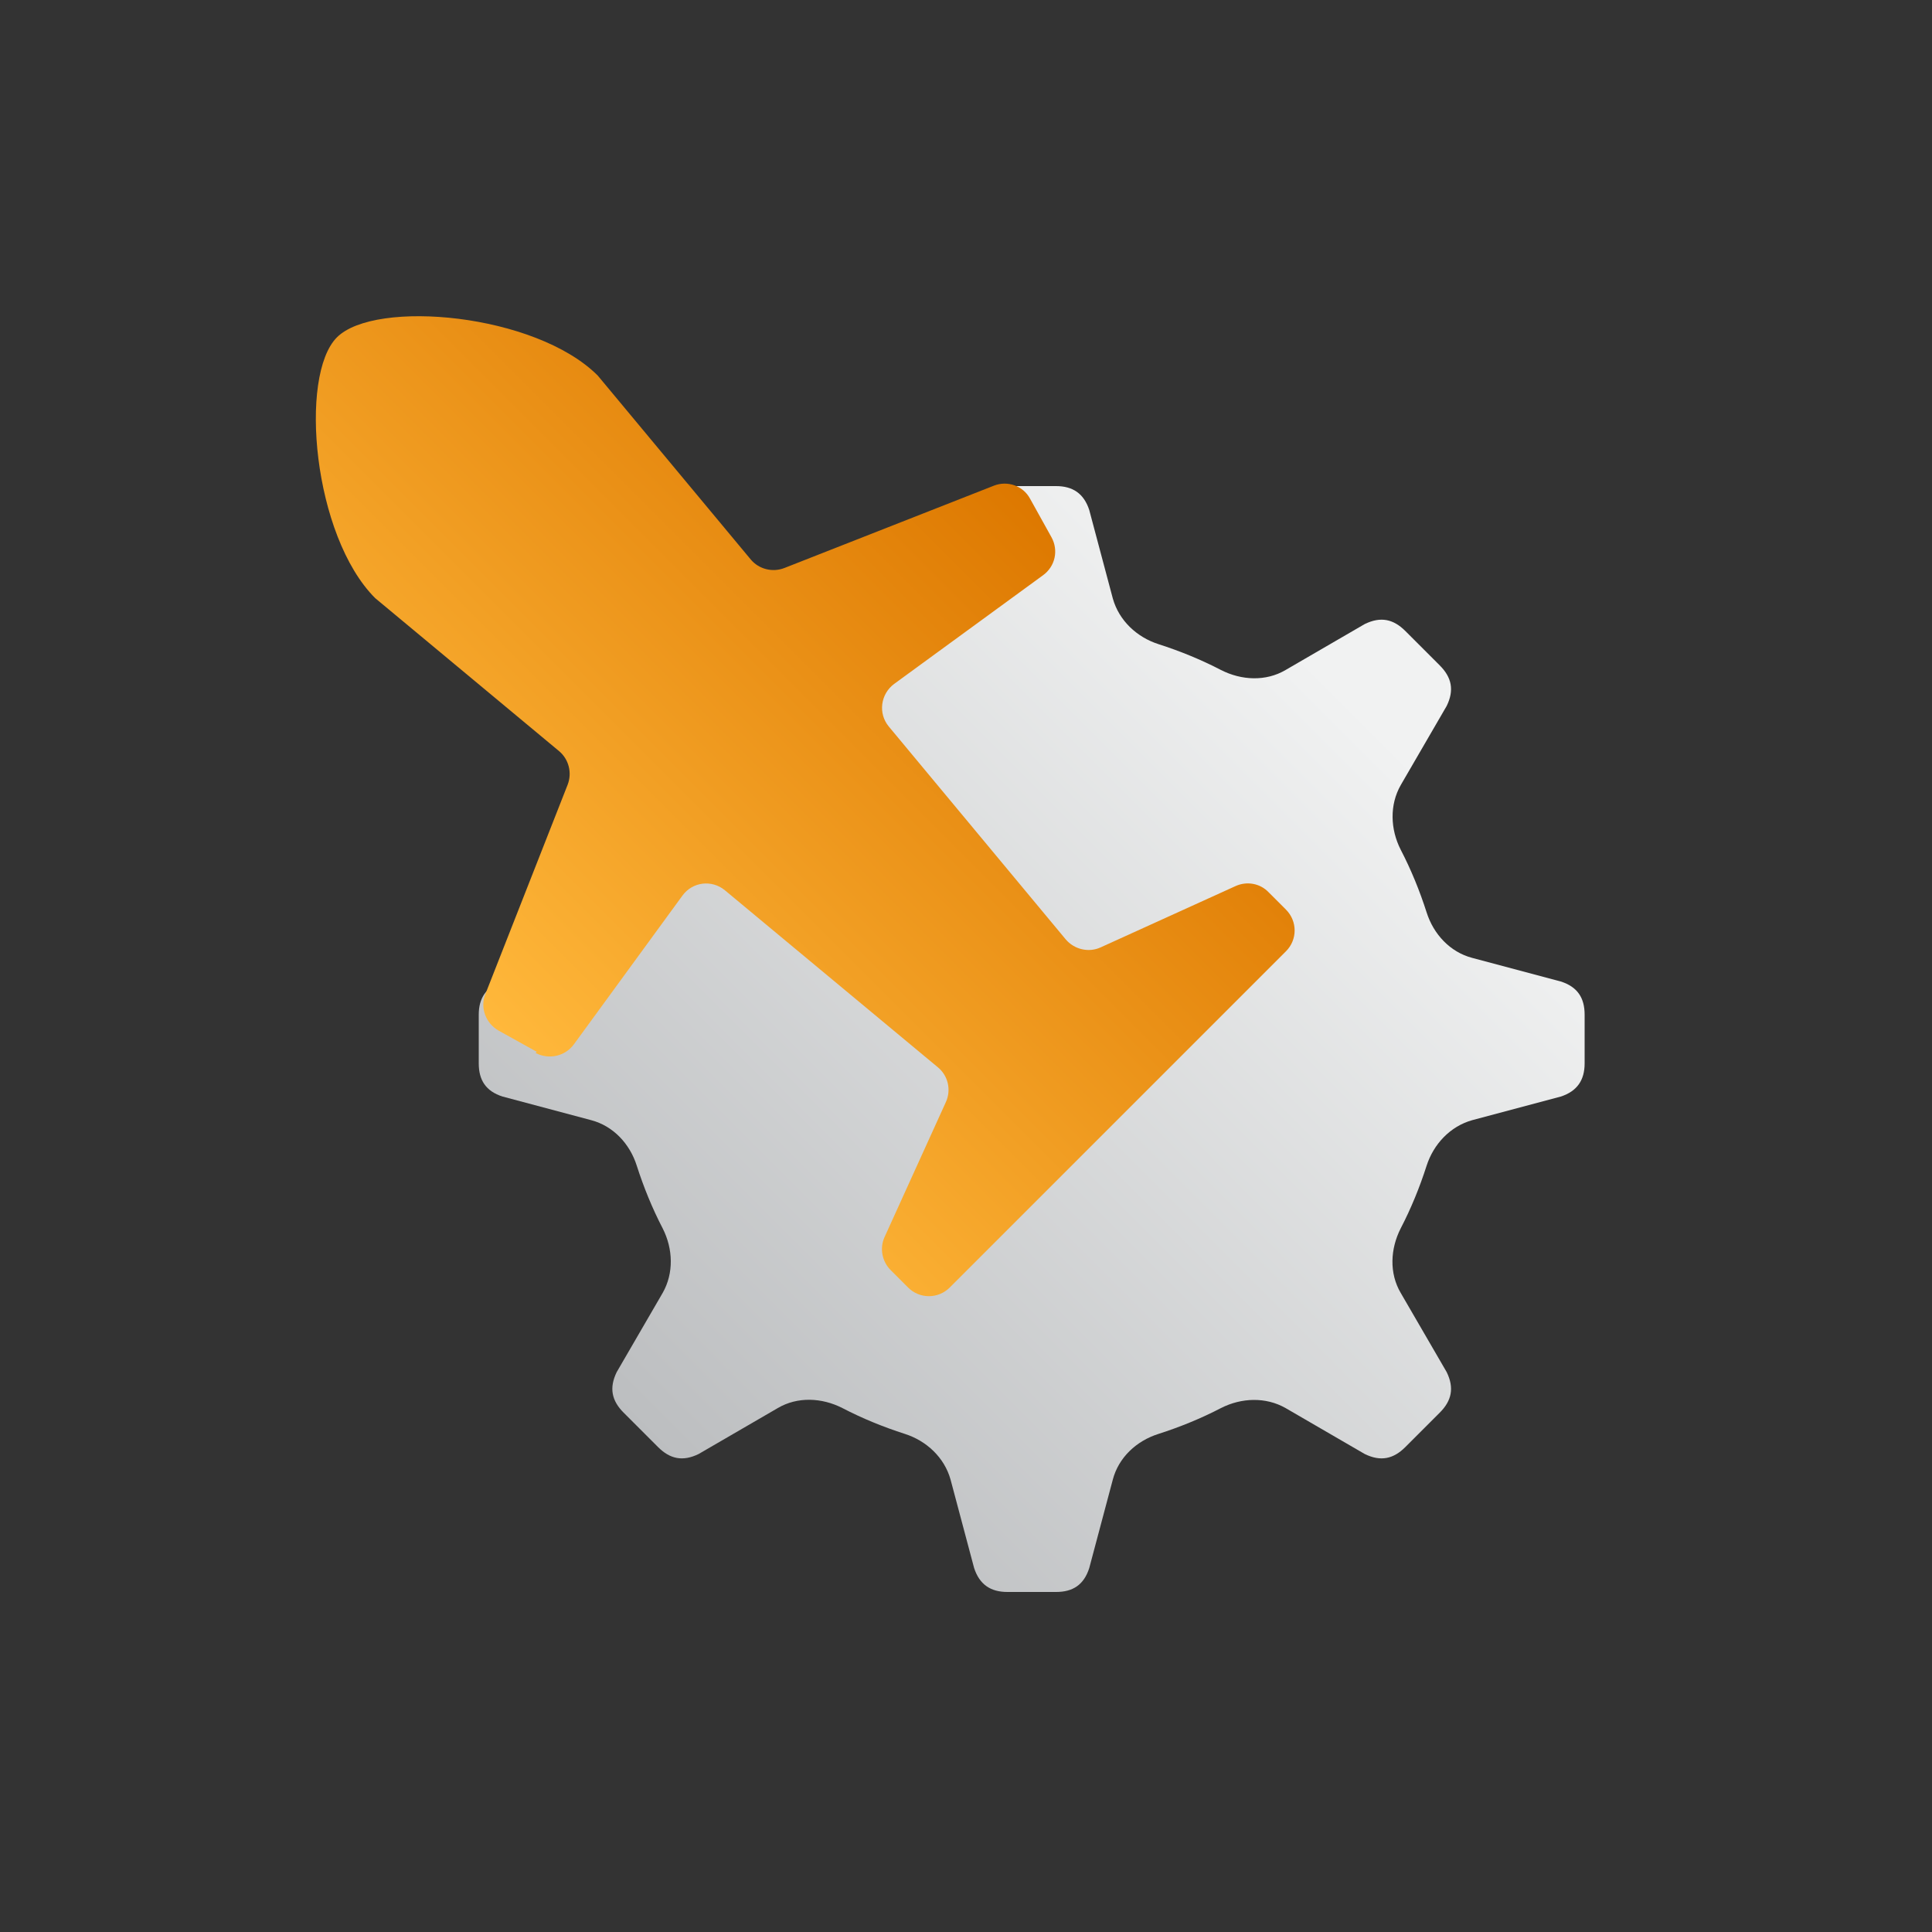 <svg xmlns="http://www.w3.org/2000/svg" xmlns:xlink="http://www.w3.org/1999/xlink" id="Layer_1" data-name="Layer 1" viewBox="0 0 50 50"><rect x="0" y="0" width="50" height="50" fill="#333333" stroke="none"/><defs><style>      .cls-1 {        fill: url(#linear-gradient);        fill-rule: evenodd;      }      .cls-1, .cls-2 {        stroke-width: 0px;      }      .cls-2 {        fill: url(#linear-gradient-2);      }    </style><linearGradient id="linear-gradient" x1="35.24" y1="18.37" x2="16.53" y2="37.07" gradientUnits="userSpaceOnUse"><stop offset="0" stop-color="#f1f2f2"></stop><stop offset="1" stop-color="#bcbec0"></stop></linearGradient><linearGradient id="linear-gradient-2" x1="34.68" y1="74.6" x2="54.2" y2="74.6" gradientTransform="translate(-2.49 -65.33) rotate(135) scale(1 -1)" gradientUnits="userSpaceOnUse"><stop offset="0" stop-color="#dd7800"></stop><stop offset="1" stop-color="#ffb83b"></stop></linearGradient></defs><path class="cls-1" d="m40.39,25.4l-2.29-.61c-.57-.15-1-.61-1.18-1.18-.18-.56-.4-1.1-.67-1.62-.27-.53-.29-1.16,0-1.67l1.19-2.05c.2-.41.13-.74-.18-1.05l-.89-.89c-.31-.31-.64-.38-1.05-.18l-2.05,1.19c-.51.3-1.14.27-1.67,0-.52-.27-1.06-.49-1.62-.67-.56-.18-1.02-.61-1.18-1.18l-.61-2.29c-.14-.43-.43-.62-.86-.62h-1.26c-.43,0-.72.18-.86.62l-.61,2.29c-.15.57-.61,1-1.18,1.18-.56.18-1.1.4-1.62.67-.53.27-1.16.29-1.67,0l-2.05-1.19c-.41-.2-.74-.13-1.05.18l-.89.89c-.31.31-.38.64-.18,1.05l1.19,2.05c.3.51.27,1.14,0,1.67-.27.52-.49,1.06-.67,1.62-.18.56-.61,1.02-1.18,1.18l-2.29.61c-.43.14-.62.43-.62.86v1.26c0,.43.18.72.62.86l2.29.61c.57.15,1,.61,1.18,1.18.18.56.4,1.1.67,1.62.27.53.29,1.16,0,1.67l-1.19,2.05c-.2.41-.13.74.18,1.05l.89.89c.31.31.64.38,1.05.18l2.05-1.19c.51-.3,1.14-.27,1.67,0,.52.27,1.06.49,1.62.67.56.18,1.02.61,1.18,1.18l.61,2.29c.14.43.43.62.86.62h1.26c.43,0,.72-.18.86-.62l.61-2.29c.15-.57.61-1,1.18-1.18.56-.18,1.1-.4,1.62-.67.53-.27,1.16-.29,1.67,0l2.05,1.19c.41.2.74.13,1.05-.18l.89-.89c.31-.31.38-.64.18-1.05l-1.19-2.05c-.3-.51-.27-1.14,0-1.67.27-.52.49-1.06.67-1.62.18-.56.61-1.02,1.18-1.18l2.29-.61c.43-.14.62-.43.62-.86v-1.26c0-.43-.18-.72-.62-.86Z"></path><path class="cls-2" d="m13.89,27.22l-.99-.55c-.33-.19-.48-.59-.34-.94l2.13-5.42c.12-.31.03-.66-.22-.87l-4.76-3.96c-1.61-1.61-1.98-5.76-.99-6.75s5.14-.62,6.75.99l3.96,4.76c.21.25.56.34.87.22l5.42-2.13c.35-.14.76,0,.94.34l.55.99c.19.34.1.76-.22.99l-3.85,2.81c-.35.26-.42.76-.14,1.1l4.58,5.51c.22.26.59.35.9.21l3.5-1.59c.29-.13.63-.07.85.16l.45.45c.3.3.3.78,0,1.08l-8.7,8.7c-.3.3-.78.3-1.08,0l-.45-.45c-.22-.22-.29-.56-.16-.85l1.59-3.5c.14-.31.06-.68-.21-.9l-5.51-4.58c-.34-.28-.84-.22-1.1.14l-2.81,3.85c-.23.31-.65.4-.99.22Z"></path></svg>